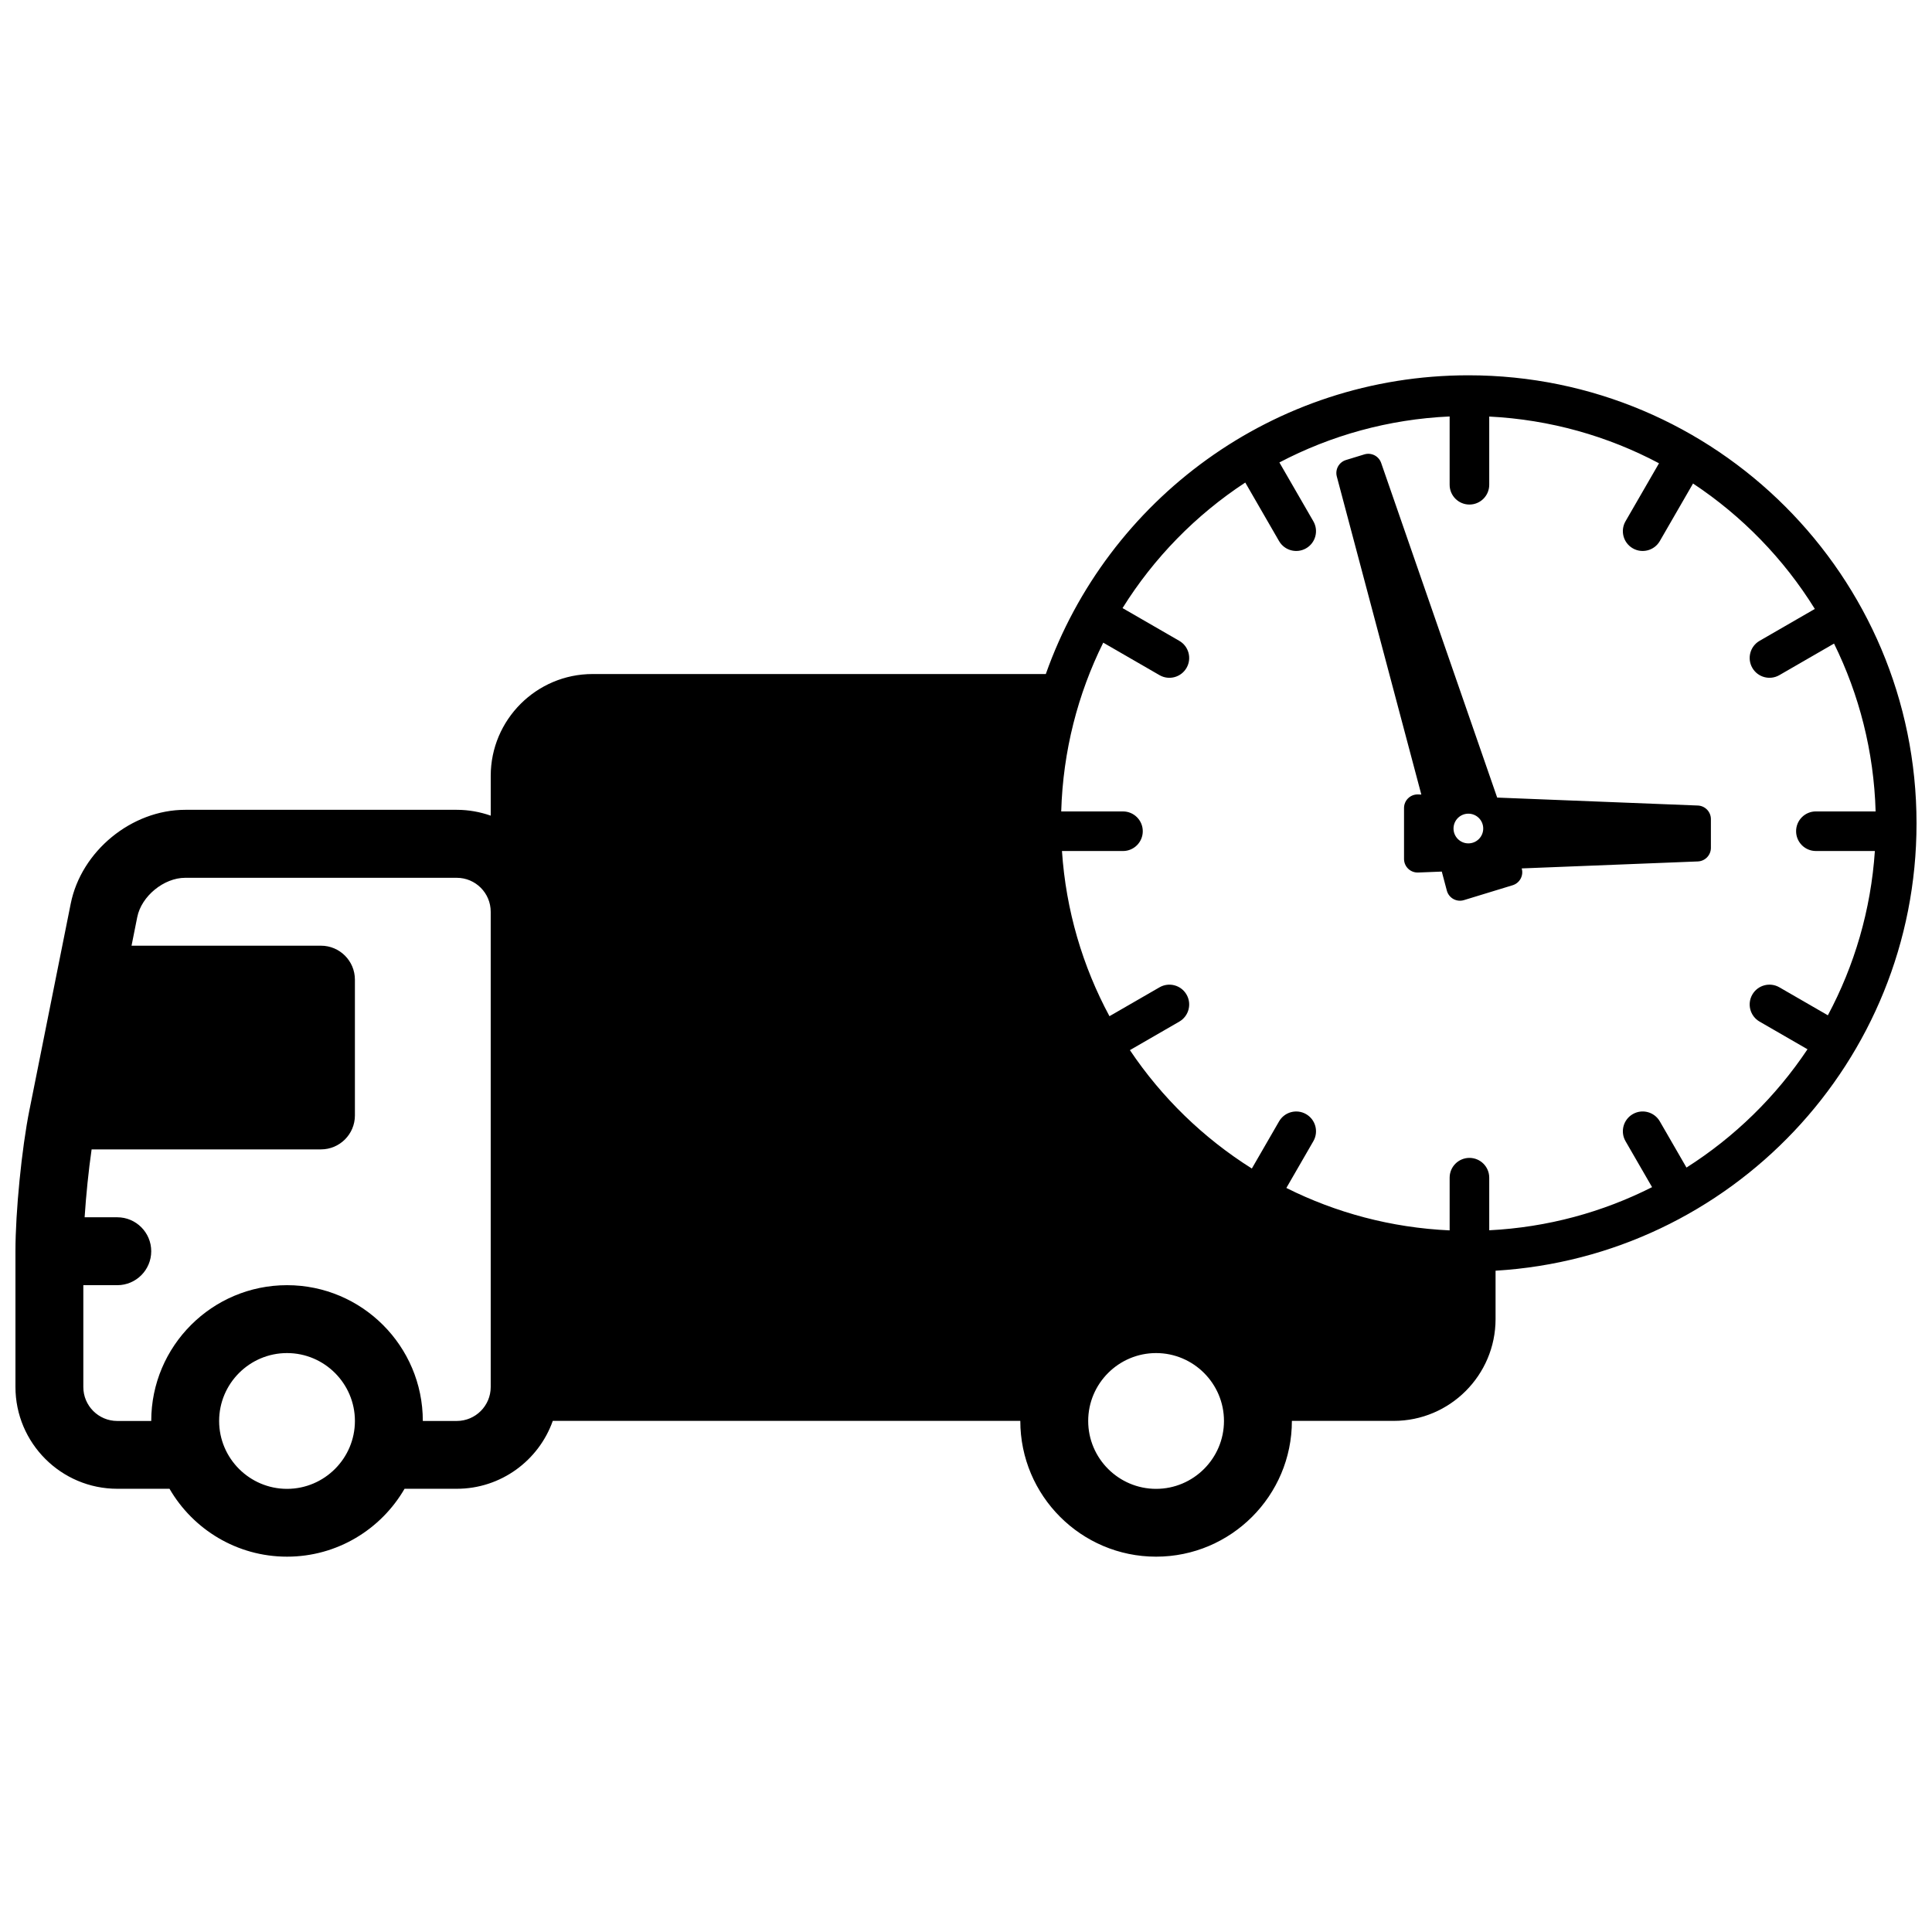 <?xml version="1.0" encoding="UTF-8"?>
<!-- Uploaded to: ICON Repo, www.svgrepo.com, Generator: ICON Repo Mixer Tools -->
<svg width="800px" height="800px" version="1.1" viewBox="144 144 512 512" xmlns="http://www.w3.org/2000/svg">
 <defs>
  <clipPath id="a">
   <path d="m148.09 243h503.81v314h-503.81z"/>
  </clipPath>
 </defs>
 <g clip-path="url(#a)">
  <path d="m528.17 470.06v-13.961c0-2.898 2.348-5.246 5.246-5.246 2.898 0 5.246 2.348 5.246 5.246v13.938c15.465-0.781 30.074-4.812 43.152-11.43l-7.035-12.184c-1.449-2.512-0.586-5.719 1.922-7.168 2.508-1.449 5.719-0.59 7.168 1.922l7.066 12.242c12.754-8.098 23.695-18.797 32.074-31.352l-12.703-7.332c-2.508-1.449-3.367-4.656-1.918-7.168 1.449-2.508 4.656-3.367 7.168-1.918l12.848 7.418c7.019-13.129 11.41-27.875 12.457-43.539h-15.629c-2.898 0-5.246-2.348-5.246-5.246s2.348-5.246 5.246-5.246h15.828c-0.461-15.934-4.375-31-11.02-44.48l-14.484 8.363c-2.512 1.449-5.719 0.59-7.168-1.922-1.449-2.508-0.59-5.719 1.918-7.168l14.645-8.453c-8.234-13.273-19.27-24.625-32.277-33.238l-8.805 15.254c-1.449 2.508-4.66 3.367-7.168 1.918-2.508-1.445-3.371-4.656-1.922-7.164l8.875-15.371c-13.543-7.184-28.797-11.566-44.992-12.383v18.074c0 2.898-2.348 5.246-5.246 5.246-2.898 0-5.246-2.348-5.246-5.246v-18.098c-16.23 0.734-31.527 5.055-45.117 12.188l9 15.59c1.449 2.508 0.59 5.719-1.922 7.164-2.508 1.449-5.719 0.59-7.168-1.918l-8.953-15.512c-13.105 8.594-24.223 19.961-32.523 33.27l15.039 8.68c2.508 1.449 3.367 4.66 1.918 7.168-1.449 2.512-4.656 3.371-7.164 1.922l-14.91-8.609c-6.715 13.543-10.672 28.699-11.137 44.727h16.367c2.898 0 5.246 2.348 5.246 5.246s-2.348 5.246-5.246 5.246h-16.168c1.055 15.758 5.488 30.59 12.586 43.773l13.262-7.652c2.508-1.449 5.715-0.59 7.164 1.918 1.449 2.512 0.59 5.719-1.918 7.168l-13.09 7.559c8.445 12.586 19.469 23.297 32.316 31.375l7.211-12.492c1.449-2.512 4.66-3.371 7.168-1.922 2.512 1.449 3.371 4.656 1.922 7.168l-7.156 12.395c13.121 6.566 27.773 10.539 43.273 11.242zm-107.02-147.43c16.301-46.125 60.289-79.172 112-79.172 65.586 0 118.75 53.168 118.75 118.75 0 63.172-49.32 114.82-111.56 118.54v12.809c0 14.883-12.109 26.992-26.988 26.992h-26.988c0 19.844-16.141 35.984-35.988 35.984s-35.984-16.141-35.984-35.984h-123.9c-3.707 10.469-13.711 17.992-25.441 17.992h-13.84c-6.223 10.742-17.848 17.992-31.145 17.992s-24.922-7.25-31.145-17.992h-13.84c-14.879 0-26.988-12.109-26.988-26.992v-35.984c0-10.418 1.656-27.188 3.707-37.41v0.02l0.07-0.379c0-0.016 0-0.035 0.02-0.07l7.18-35.914c0-0.02 0-0.035 0.016-0.074l3.652-18.242c2.789-13.945 16.125-24.887 30.34-24.887h71.973c3.148 0 6.172 0.559 8.996 1.547v-10.543c0-14.879 12.109-26.988 26.988-26.988zm-237.07 197.94c0-19.863 16.137-35.984 35.984-35.984s35.988 16.121 35.988 35.984h8.996c4.965 0 8.996-4.031 8.996-8.996v-125.95c0-4.965-4.031-8.996-8.996-8.996h-71.973c-5.652 0-11.59 4.859-12.703 10.418l-1.512 7.574h50.199c4.965 0 8.996 4.031 8.996 8.996v35.988c0 4.965-4.031 8.996-8.996 8.996h-60.781c-0.809 5.613-1.473 12.145-1.852 17.992h8.652c4.969 0 9 4.031 9 9 0 4.965-4.031 8.996-9 8.996h-8.996v26.988c0 4.965 4.031 8.996 8.996 8.996zm53.977 0c0-9.914-8.078-17.992-17.992-17.992-9.914 0-17.992 8.078-17.992 17.992 0 9.914 8.078 17.992 17.992 17.992 9.914 0 17.992-8.078 17.992-17.992zm230.31 0c0-9.914-8.078-17.992-17.992-17.992-9.914 0-17.992 8.078-17.992 17.992 0 9.914 8.078 17.992 17.992 17.992 9.914 0 17.992-8.078 17.992-17.992zm52.301-166-22.398-84.293c-0.496-1.871 0.574-3.801 2.426-4.367l4.875-1.492c1.852-0.562 3.82 0.438 4.453 2.266l30.746 88.684 53.18 2.106c1.93 0.078 3.457 1.664 3.457 3.598v7.621c0 1.934-1.527 3.519-3.457 3.598l-46.68 1.848c0.539 1.832-0.449 3.781-2.273 4.414-0.043 0.016-0.082 0.027-0.125 0.043l-12.91 3.945c-1.902 0.582-3.914-0.488-4.496-2.391-0.012-0.043-0.023-0.082-0.035-0.125l-1.34-5.047-6.266 0.25c-1.988 0.078-3.66-1.469-3.738-3.453-0.004-0.047-0.004-0.098-0.004-0.145v-13.496c0-1.988 1.609-3.602 3.598-3.602 0.047 0 0.098 0.004 0.145 0.004zm12.465 12.934c2.176 0 3.938-1.762 3.938-3.934 0-2.176-1.762-3.938-3.938-3.938-2.172 0-3.934 1.762-3.934 3.938 0 2.172 1.762 3.934 3.934 3.934z" fill-rule="evenodd"/>
 </g>
</svg>
